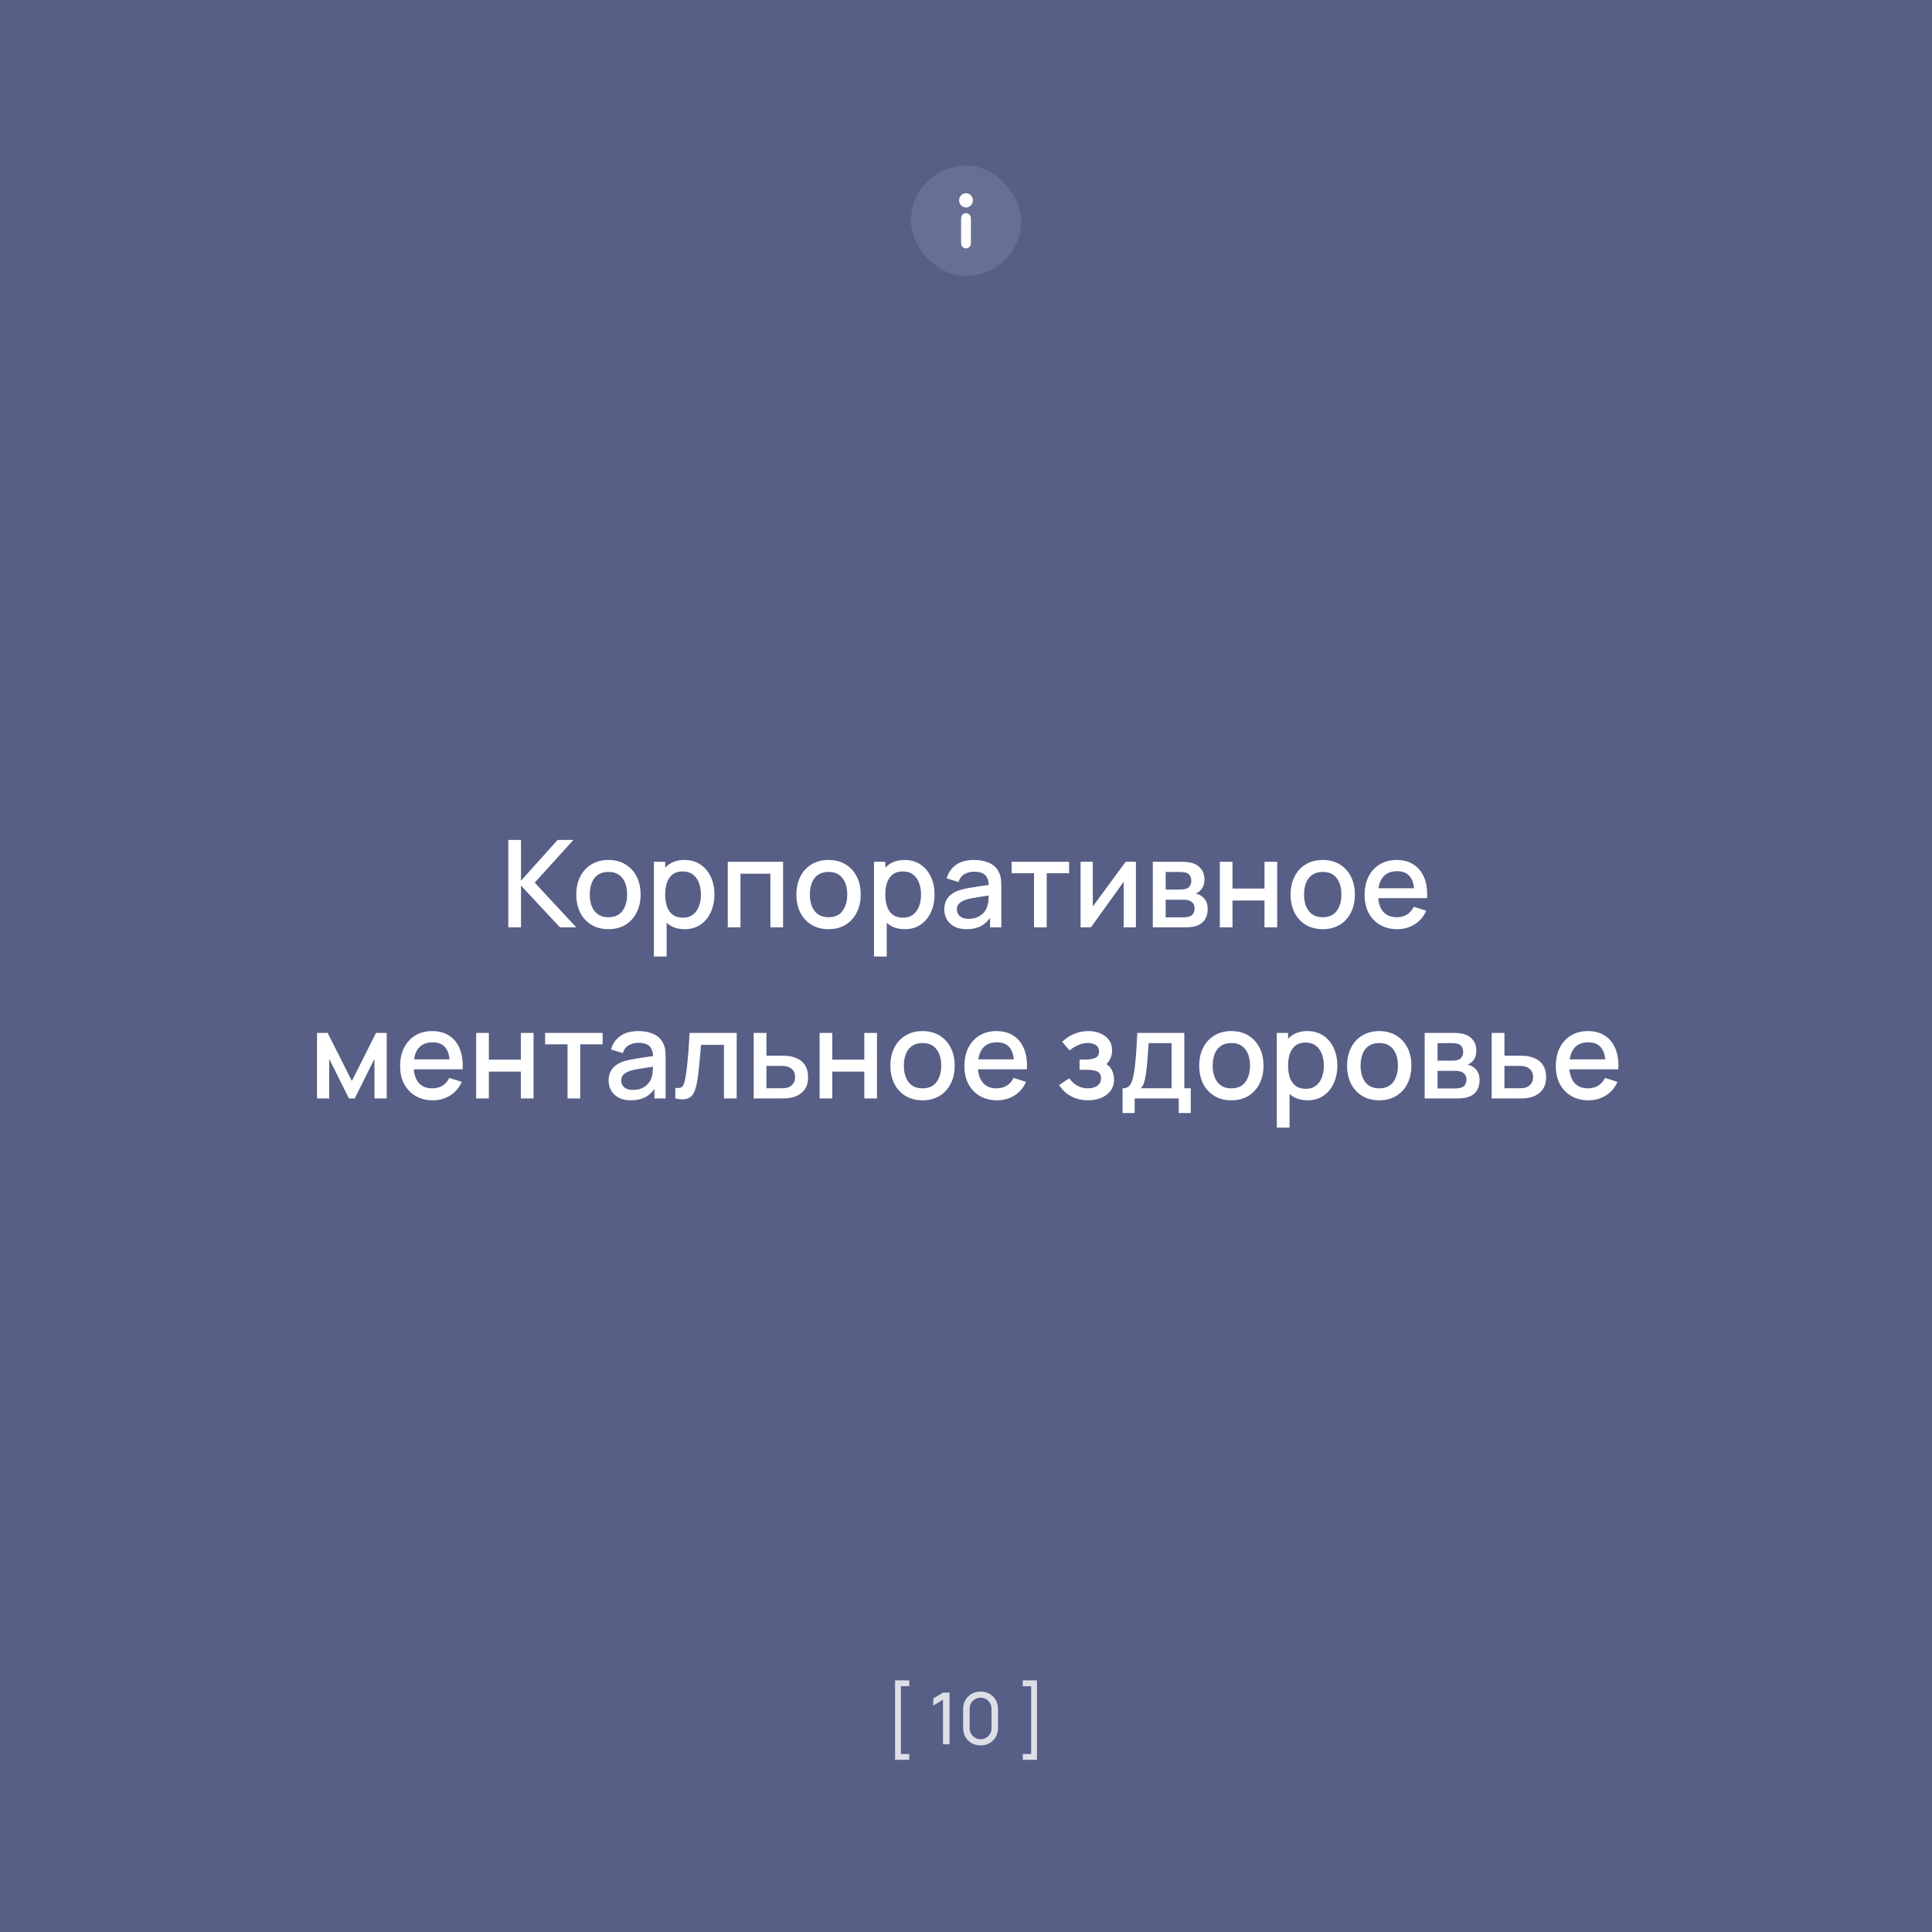 <?xml version="1.0" encoding="UTF-8"?> <svg xmlns="http://www.w3.org/2000/svg" width="350" height="350" viewBox="0 0 350 350" fill="none"><rect width="350" height="350" fill="#575F86"></rect><rect x="165" y="30" width="20" height="20" rx="10" fill="white" fill-opacity="0.1"></rect><path d="M174.998 37.593C174.296 37.593 173.75 36.983 173.75 36.295C173.75 35.606 174.3 35 175.002 35C175.704 35 176.25 35.61 176.25 36.298C176.25 36.987 175.7 37.593 174.998 37.593ZM174.998 45C174.493 45 174.107 44.569 174.107 44.074V39.537C174.107 39.041 174.497 38.611 175.002 38.611C175.507 38.611 175.893 39.042 175.893 39.537V44.074C175.893 44.57 175.503 45 174.998 45Z" fill="white"></path><path d="M92.085 168V152.16H94.384V159.552L101.017 152.16H103.877L96.87 159.893L104.394 168H101.446L94.384 160.432V168H92.085ZM110.22 168.33C109.032 168.33 108.002 168.062 107.129 167.527C106.257 166.992 105.582 166.255 105.105 165.316C104.636 164.37 104.401 163.281 104.401 162.049C104.401 160.81 104.643 159.721 105.127 158.782C105.611 157.836 106.29 157.103 107.162 156.582C108.035 156.054 109.054 155.79 110.22 155.79C111.408 155.79 112.439 156.058 113.311 156.593C114.184 157.128 114.859 157.865 115.335 158.804C115.812 159.743 116.05 160.824 116.05 162.049C116.05 163.288 115.808 164.381 115.324 165.327C114.848 166.266 114.173 167.003 113.3 167.538C112.428 168.066 111.401 168.33 110.22 168.33ZM110.22 166.163C111.357 166.163 112.204 165.782 112.761 165.019C113.326 164.249 113.608 163.259 113.608 162.049C113.608 160.81 113.322 159.82 112.75 159.079C112.186 158.331 111.342 157.957 110.22 157.957C109.45 157.957 108.816 158.133 108.317 158.485C107.819 158.83 107.448 159.31 107.206 159.926C106.964 160.535 106.843 161.242 106.843 162.049C106.843 163.296 107.129 164.293 107.701 165.041C108.273 165.789 109.113 166.163 110.22 166.163ZM124.045 168.33C122.908 168.33 121.955 168.055 121.185 167.505C120.415 166.948 119.832 166.196 119.436 165.25C119.04 164.304 118.842 163.237 118.842 162.049C118.842 160.861 119.036 159.794 119.425 158.848C119.821 157.902 120.4 157.158 121.163 156.615C121.933 156.065 122.879 155.79 124.001 155.79C125.115 155.79 126.076 156.065 126.883 156.615C127.697 157.158 128.324 157.902 128.764 158.848C129.204 159.787 129.424 160.854 129.424 162.049C129.424 163.237 129.204 164.308 128.764 165.261C128.331 166.207 127.711 166.955 126.905 167.505C126.105 168.055 125.152 168.33 124.045 168.33ZM118.457 173.28V156.12H120.503V164.667H120.767V173.28H118.457ZM123.726 166.251C124.459 166.251 125.064 166.064 125.541 165.69C126.025 165.316 126.384 164.814 126.619 164.183C126.861 163.545 126.982 162.834 126.982 162.049C126.982 161.272 126.861 160.568 126.619 159.937C126.384 159.306 126.021 158.804 125.53 158.43C125.038 158.056 124.411 157.869 123.649 157.869C122.93 157.869 122.336 158.045 121.867 158.397C121.405 158.749 121.06 159.24 120.833 159.871C120.613 160.502 120.503 161.228 120.503 162.049C120.503 162.87 120.613 163.596 120.833 164.227C121.053 164.858 121.401 165.353 121.878 165.712C122.354 166.071 122.97 166.251 123.726 166.251ZM131.842 168V156.12H141.863V168H139.564V158.287H134.141V168H131.842ZM150.095 168.33C148.907 168.33 147.877 168.062 147.004 167.527C146.132 166.992 145.457 166.255 144.98 165.316C144.511 164.37 144.276 163.281 144.276 162.049C144.276 160.81 144.518 159.721 145.002 158.782C145.486 157.836 146.165 157.103 147.037 156.582C147.91 156.054 148.929 155.79 150.095 155.79C151.283 155.79 152.314 156.058 153.186 156.593C154.059 157.128 154.734 157.865 155.21 158.804C155.687 159.743 155.925 160.824 155.925 162.049C155.925 163.288 155.683 164.381 155.199 165.327C154.723 166.266 154.048 167.003 153.175 167.538C152.303 168.066 151.276 168.33 150.095 168.33ZM150.095 166.163C151.232 166.163 152.079 165.782 152.636 165.019C153.201 164.249 153.483 163.259 153.483 162.049C153.483 160.81 153.197 159.82 152.625 159.079C152.061 158.331 151.217 157.957 150.095 157.957C149.325 157.957 148.691 158.133 148.192 158.485C147.694 158.83 147.323 159.31 147.081 159.926C146.839 160.535 146.718 161.242 146.718 162.049C146.718 163.296 147.004 164.293 147.576 165.041C148.148 165.789 148.988 166.163 150.095 166.163ZM163.92 168.33C162.783 168.33 161.83 168.055 161.06 167.505C160.29 166.948 159.707 166.196 159.311 165.25C158.915 164.304 158.717 163.237 158.717 162.049C158.717 160.861 158.911 159.794 159.3 158.848C159.696 157.902 160.275 157.158 161.038 156.615C161.808 156.065 162.754 155.79 163.876 155.79C164.99 155.79 165.951 156.065 166.758 156.615C167.572 157.158 168.199 157.902 168.639 158.848C169.079 159.787 169.299 160.854 169.299 162.049C169.299 163.237 169.079 164.308 168.639 165.261C168.206 166.207 167.586 166.955 166.78 167.505C165.98 168.055 165.027 168.33 163.92 168.33ZM158.332 173.28V156.12H160.378V164.667H160.642V173.28H158.332ZM163.601 166.251C164.334 166.251 164.939 166.064 165.416 165.69C165.9 165.316 166.259 164.814 166.494 164.183C166.736 163.545 166.857 162.834 166.857 162.049C166.857 161.272 166.736 160.568 166.494 159.937C166.259 159.306 165.896 158.804 165.405 158.43C164.913 158.056 164.286 157.869 163.524 157.869C162.805 157.869 162.211 158.045 161.742 158.397C161.28 158.749 160.935 159.24 160.708 159.871C160.488 160.502 160.378 161.228 160.378 162.049C160.378 162.87 160.488 163.596 160.708 164.227C160.928 164.858 161.276 165.353 161.753 165.712C162.229 166.071 162.845 166.251 163.601 166.251ZM175.083 168.33C174.203 168.33 173.466 168.169 172.872 167.846C172.278 167.516 171.827 167.083 171.519 166.548C171.218 166.005 171.068 165.411 171.068 164.766C171.068 164.165 171.174 163.637 171.387 163.182C171.599 162.727 171.915 162.342 172.333 162.027C172.751 161.704 173.264 161.444 173.873 161.246C174.401 161.092 174.998 160.956 175.666 160.839C176.333 160.722 177.033 160.612 177.767 160.509C178.507 160.406 179.241 160.304 179.967 160.201L179.131 160.663C179.145 159.732 178.947 159.042 178.537 158.595C178.133 158.14 177.437 157.913 176.447 157.913C175.823 157.913 175.251 158.06 174.731 158.353C174.21 158.639 173.847 159.116 173.642 159.783L171.497 159.123C171.79 158.104 172.347 157.293 173.169 156.692C173.997 156.091 175.097 155.79 176.469 155.79C177.532 155.79 178.456 155.973 179.241 156.34C180.033 156.699 180.612 157.271 180.979 158.056C181.169 158.445 181.287 158.855 181.331 159.288C181.375 159.721 181.397 160.186 181.397 160.685V168H179.362V165.283L179.758 165.635C179.266 166.544 178.639 167.223 177.877 167.67C177.121 168.11 176.19 168.33 175.083 168.33ZM175.49 166.449C176.142 166.449 176.703 166.335 177.173 166.108C177.642 165.873 178.02 165.576 178.306 165.217C178.592 164.858 178.779 164.484 178.867 164.095C178.991 163.743 179.061 163.347 179.076 162.907C179.098 162.467 179.109 162.115 179.109 161.851L179.857 162.126C179.131 162.236 178.471 162.335 177.877 162.423C177.283 162.511 176.744 162.599 176.26 162.687C175.783 162.768 175.358 162.867 174.984 162.984C174.668 163.094 174.386 163.226 174.137 163.38C173.895 163.534 173.7 163.721 173.554 163.941C173.414 164.161 173.345 164.429 173.345 164.744C173.345 165.052 173.422 165.338 173.576 165.602C173.73 165.859 173.964 166.064 174.28 166.218C174.595 166.372 174.998 166.449 175.49 166.449ZM187.322 168V158.188H183.263V156.12H193.68V158.188H189.621V168H187.322ZM205.779 156.12V168H203.568V159.739L197.628 168H195.758V156.12H197.969V164.216L203.92 156.12H205.779ZM208.842 168V156.12H214.067C214.411 156.12 214.756 156.142 215.101 156.186C215.445 156.223 215.75 156.278 216.014 156.351C216.615 156.52 217.128 156.857 217.554 157.363C217.979 157.862 218.192 158.529 218.192 159.365C218.192 159.842 218.118 160.245 217.972 160.575C217.825 160.898 217.623 161.176 217.367 161.411C217.249 161.514 217.125 161.605 216.993 161.686C216.861 161.767 216.729 161.829 216.597 161.873C216.868 161.917 217.136 162.012 217.4 162.159C217.803 162.372 218.133 162.68 218.39 163.083C218.654 163.479 218.786 164.011 218.786 164.678C218.786 165.477 218.591 166.148 218.203 166.691C217.814 167.226 217.264 167.593 216.553 167.791C216.274 167.872 215.959 167.927 215.607 167.956C215.262 167.985 214.917 168 214.573 168H208.842ZM211.174 166.185H214.43C214.584 166.185 214.76 166.17 214.958 166.141C215.156 166.112 215.332 166.071 215.486 166.02C215.816 165.917 216.05 165.73 216.19 165.459C216.336 165.188 216.41 164.898 216.41 164.59C216.41 164.172 216.3 163.838 216.08 163.589C215.86 163.332 215.581 163.167 215.244 163.094C215.097 163.043 214.936 163.013 214.76 163.006C214.584 162.999 214.433 162.995 214.309 162.995H211.174V166.185ZM211.174 161.147H213.748C213.96 161.147 214.177 161.136 214.397 161.114C214.617 161.085 214.807 161.037 214.969 160.971C215.255 160.861 215.467 160.678 215.607 160.421C215.746 160.157 215.816 159.871 215.816 159.563C215.816 159.226 215.739 158.925 215.585 158.661C215.431 158.397 215.2 158.214 214.892 158.111C214.679 158.038 214.433 157.997 214.155 157.99C213.883 157.975 213.711 157.968 213.638 157.968H211.174V161.147ZM220.98 168V156.12H223.279V160.971H229.076V156.12H231.375V168H229.076V163.138H223.279V168H220.98ZM239.621 168.33C238.433 168.33 237.403 168.062 236.53 167.527C235.657 166.992 234.983 166.255 234.506 165.316C234.037 164.37 233.802 163.281 233.802 162.049C233.802 160.81 234.044 159.721 234.528 158.782C235.012 157.836 235.69 157.103 236.563 156.582C237.436 156.054 238.455 155.79 239.621 155.79C240.809 155.79 241.839 156.058 242.712 156.593C243.585 157.128 244.259 157.865 244.736 158.804C245.213 159.743 245.451 160.824 245.451 162.049C245.451 163.288 245.209 164.381 244.725 165.327C244.248 166.266 243.574 167.003 242.701 167.538C241.828 168.066 240.802 168.33 239.621 168.33ZM239.621 166.163C240.758 166.163 241.605 165.782 242.162 165.019C242.727 164.249 243.009 163.259 243.009 162.049C243.009 160.81 242.723 159.82 242.151 159.079C241.586 158.331 240.743 157.957 239.621 157.957C238.851 157.957 238.217 158.133 237.718 158.485C237.219 158.83 236.849 159.31 236.607 159.926C236.365 160.535 236.244 161.242 236.244 162.049C236.244 163.296 236.53 164.293 237.102 165.041C237.674 165.789 238.514 166.163 239.621 166.163ZM253.137 168.33C251.956 168.33 250.919 168.073 250.024 167.56C249.137 167.039 248.444 166.317 247.945 165.393C247.454 164.462 247.208 163.384 247.208 162.159C247.208 160.861 247.45 159.735 247.934 158.782C248.425 157.829 249.107 157.092 249.98 156.571C250.853 156.05 251.868 155.79 253.027 155.79C254.237 155.79 255.267 156.072 256.118 156.637C256.969 157.194 257.603 157.99 258.021 159.024C258.446 160.058 258.615 161.286 258.527 162.709H256.228V161.873C256.213 160.494 255.949 159.475 255.436 158.815C254.93 158.155 254.156 157.825 253.115 157.825C251.964 157.825 251.098 158.188 250.519 158.914C249.94 159.64 249.65 160.689 249.65 162.06C249.65 163.365 249.94 164.377 250.519 165.096C251.098 165.807 251.934 166.163 253.027 166.163C253.746 166.163 254.365 166.002 254.886 165.679C255.414 165.349 255.825 164.88 256.118 164.271L258.373 164.986C257.911 166.049 257.211 166.874 256.272 167.461C255.333 168.04 254.288 168.33 253.137 168.33ZM248.902 162.709V160.916H257.383V162.709H248.902ZM57.43 199V187.12H59.355L63.744 195.832L68.122 187.12H70.058V199H67.836V191.828L64.261 199H63.216L59.641 191.828V199H57.43ZM78.415 199.33C77.235 199.33 76.197 199.073 75.302 198.56C74.415 198.039 73.722 197.317 73.223 196.393C72.732 195.462 72.486 194.384 72.486 193.159C72.486 191.861 72.728 190.735 73.212 189.782C73.704 188.829 74.386 188.092 75.258 187.571C76.131 187.05 77.147 186.79 78.305 186.79C79.515 186.79 80.546 187.072 81.396 187.637C82.247 188.194 82.881 188.99 83.299 190.024C83.725 191.058 83.893 192.286 83.805 193.709H81.506V192.873C81.492 191.494 81.228 190.475 80.714 189.815C80.208 189.155 79.435 188.825 78.393 188.825C77.242 188.825 76.377 189.188 75.797 189.914C75.218 190.64 74.928 191.689 74.928 193.06C74.928 194.365 75.218 195.377 75.797 196.096C76.377 196.807 77.213 197.163 78.305 197.163C79.024 197.163 79.644 197.002 80.164 196.679C80.692 196.349 81.103 195.88 81.396 195.271L83.651 195.986C83.189 197.049 82.489 197.874 81.55 198.461C80.612 199.04 79.567 199.33 78.415 199.33ZM74.18 193.709V191.916H82.661V193.709H74.18ZM86.262 199V187.12H88.561V191.971H94.358V187.12H96.657V199H94.358V194.138H88.561V199H86.262ZM102.813 199V189.188H98.754V187.12H109.171V189.188H105.112V199H102.813ZM114.271 199.33C113.391 199.33 112.654 199.169 112.06 198.846C111.466 198.516 111.015 198.083 110.707 197.548C110.406 197.005 110.256 196.411 110.256 195.766C110.256 195.165 110.362 194.637 110.575 194.182C110.788 193.727 111.103 193.342 111.521 193.027C111.939 192.704 112.452 192.444 113.061 192.246C113.589 192.092 114.187 191.956 114.854 191.839C115.521 191.722 116.222 191.612 116.955 191.509C117.696 191.406 118.429 191.304 119.155 191.201L118.319 191.663C118.334 190.732 118.136 190.042 117.725 189.595C117.322 189.14 116.625 188.913 115.635 188.913C115.012 188.913 114.44 189.06 113.919 189.353C113.398 189.639 113.035 190.116 112.83 190.783L110.685 190.123C110.978 189.104 111.536 188.293 112.357 187.692C113.186 187.091 114.286 186.79 115.657 186.79C116.72 186.79 117.644 186.973 118.429 187.34C119.221 187.699 119.8 188.271 120.167 189.056C120.358 189.445 120.475 189.855 120.519 190.288C120.563 190.721 120.585 191.186 120.585 191.685V199H118.55V196.283L118.946 196.635C118.455 197.544 117.828 198.223 117.065 198.67C116.31 199.11 115.378 199.33 114.271 199.33ZM114.678 197.449C115.331 197.449 115.892 197.335 116.361 197.108C116.83 196.873 117.208 196.576 117.494 196.217C117.78 195.858 117.967 195.484 118.055 195.095C118.18 194.743 118.249 194.347 118.264 193.907C118.286 193.467 118.297 193.115 118.297 192.851L119.045 193.126C118.319 193.236 117.659 193.335 117.065 193.423C116.471 193.511 115.932 193.599 115.448 193.687C114.971 193.768 114.546 193.867 114.172 193.984C113.857 194.094 113.574 194.226 113.325 194.38C113.083 194.534 112.889 194.721 112.742 194.941C112.603 195.161 112.533 195.429 112.533 195.744C112.533 196.052 112.61 196.338 112.764 196.602C112.918 196.859 113.153 197.064 113.468 197.218C113.783 197.372 114.187 197.449 114.678 197.449ZM122.341 199V197.053C122.781 197.134 123.115 197.123 123.342 197.02C123.577 196.91 123.749 196.712 123.859 196.426C123.977 196.14 124.076 195.77 124.156 195.315C124.281 194.648 124.387 193.889 124.475 193.038C124.571 192.18 124.655 191.252 124.728 190.255C124.802 189.258 124.868 188.213 124.926 187.12H133.462V199H131.152V189.287H126.994C126.95 189.866 126.899 190.482 126.84 191.135C126.789 191.78 126.73 192.422 126.664 193.06C126.598 193.698 126.529 194.296 126.455 194.853C126.382 195.41 126.305 195.887 126.224 196.283C126.078 197.075 125.861 197.706 125.575 198.175C125.297 198.637 124.901 198.934 124.387 199.066C123.874 199.205 123.192 199.183 122.341 199ZM136.536 199V187.12H138.846V191.245H141.189C141.526 191.245 141.886 191.252 142.267 191.267C142.656 191.282 142.989 191.318 143.268 191.377C143.906 191.509 144.456 191.729 144.918 192.037C145.387 192.345 145.75 192.756 146.007 193.269C146.264 193.775 146.392 194.398 146.392 195.139C146.392 196.173 146.121 196.998 145.578 197.614C145.043 198.223 144.317 198.633 143.4 198.846C143.107 198.912 142.758 198.956 142.355 198.978C141.959 198.993 141.596 199 141.266 199H136.536ZM138.846 197.152H141.398C141.581 197.152 141.79 197.145 142.025 197.13C142.26 197.115 142.476 197.082 142.674 197.031C143.026 196.928 143.341 196.719 143.62 196.404C143.899 196.089 144.038 195.667 144.038 195.139C144.038 194.596 143.899 194.164 143.62 193.841C143.349 193.518 143.004 193.309 142.586 193.214C142.388 193.163 142.186 193.13 141.981 193.115C141.776 193.1 141.581 193.093 141.398 193.093H138.846V197.152ZM148.481 199V187.12H150.78V191.971H156.577V187.12H158.876V199H156.577V194.138H150.78V199H148.481ZM167.122 199.33C165.934 199.33 164.904 199.062 164.031 198.527C163.158 197.992 162.484 197.255 162.007 196.316C161.538 195.37 161.303 194.281 161.303 193.049C161.303 191.81 161.545 190.721 162.029 189.782C162.513 188.836 163.191 188.103 164.064 187.582C164.937 187.054 165.956 186.79 167.122 186.79C168.31 186.79 169.34 187.058 170.213 187.593C171.086 188.128 171.76 188.865 172.237 189.804C172.714 190.743 172.952 191.824 172.952 193.049C172.952 194.288 172.71 195.381 172.226 196.327C171.749 197.266 171.075 198.003 170.202 198.538C169.329 199.066 168.303 199.33 167.122 199.33ZM167.122 197.163C168.259 197.163 169.106 196.782 169.663 196.019C170.228 195.249 170.51 194.259 170.51 193.049C170.51 191.81 170.224 190.82 169.652 190.079C169.087 189.331 168.244 188.957 167.122 188.957C166.352 188.957 165.718 189.133 165.219 189.485C164.72 189.83 164.35 190.31 164.108 190.926C163.866 191.535 163.745 192.242 163.745 193.049C163.745 194.296 164.031 195.293 164.603 196.041C165.175 196.789 166.015 197.163 167.122 197.163ZM180.638 199.33C179.457 199.33 178.42 199.073 177.525 198.56C176.638 198.039 175.945 197.317 175.446 196.393C174.955 195.462 174.709 194.384 174.709 193.159C174.709 191.861 174.951 190.735 175.435 189.782C175.926 188.829 176.608 188.092 177.481 187.571C178.354 187.05 179.369 186.79 180.528 186.79C181.738 186.79 182.768 187.072 183.619 187.637C184.47 188.194 185.104 188.99 185.522 190.024C185.947 191.058 186.116 192.286 186.028 193.709H183.729V192.873C183.714 191.494 183.45 190.475 182.937 189.815C182.431 189.155 181.657 188.825 180.616 188.825C179.465 188.825 178.599 189.188 178.02 189.914C177.441 190.64 177.151 191.689 177.151 193.06C177.151 194.365 177.441 195.377 178.02 196.096C178.599 196.807 179.435 197.163 180.528 197.163C181.247 197.163 181.866 197.002 182.387 196.679C182.915 196.349 183.326 195.88 183.619 195.271L185.874 195.986C185.412 197.049 184.712 197.874 183.773 198.461C182.834 199.04 181.789 199.33 180.638 199.33ZM176.403 193.709V191.916H184.884V193.709H176.403ZM197.135 199.33C195.984 199.33 194.95 199.084 194.033 198.593C193.124 198.102 192.405 197.423 191.877 196.558L193.703 195.359C194.129 195.931 194.62 196.375 195.177 196.69C195.742 197.005 196.376 197.163 197.08 197.163C197.814 197.163 198.393 196.998 198.818 196.668C199.251 196.331 199.467 195.88 199.467 195.315C199.467 194.868 199.343 194.538 199.093 194.325C198.851 194.105 198.514 193.962 198.081 193.896C197.656 193.83 197.172 193.797 196.629 193.797H195.573V191.949H196.629C197.348 191.949 197.938 191.85 198.4 191.652C198.87 191.447 199.104 191.062 199.104 190.497C199.104 189.947 198.903 189.551 198.499 189.309C198.103 189.067 197.63 188.946 197.08 188.946C196.464 188.946 195.867 189.078 195.287 189.342C194.708 189.599 194.202 189.918 193.769 190.299L192.427 188.726C193.058 188.117 193.777 187.644 194.583 187.307C195.397 186.962 196.27 186.79 197.201 186.79C197.964 186.79 198.668 186.926 199.313 187.197C199.966 187.461 200.487 187.853 200.875 188.374C201.271 188.895 201.469 189.536 201.469 190.299C201.469 190.893 201.337 191.436 201.073 191.927C200.809 192.418 200.406 192.866 199.863 193.269L199.797 192.488C200.245 192.627 200.619 192.851 200.919 193.159C201.22 193.467 201.444 193.83 201.59 194.248C201.744 194.659 201.821 195.095 201.821 195.557C201.821 196.356 201.609 197.038 201.183 197.603C200.765 198.168 200.201 198.597 199.489 198.89C198.778 199.183 197.993 199.33 197.135 199.33ZM203.364 201.64V197.152C204.017 197.152 204.482 196.936 204.761 196.503C205.047 196.063 205.274 195.319 205.443 194.27C205.546 193.632 205.63 192.954 205.696 192.235C205.769 191.516 205.832 190.739 205.883 189.903C205.934 189.06 205.986 188.132 206.037 187.12H214.551V197.152H215.717V201.64H213.539V199H205.553V201.64H203.364ZM206.653 197.152H212.241V188.968H208.083C208.054 189.452 208.021 189.951 207.984 190.464C207.955 190.977 207.918 191.487 207.874 191.993C207.837 192.499 207.793 192.983 207.742 193.445C207.691 193.907 207.632 194.325 207.566 194.699C207.478 195.278 207.372 195.762 207.247 196.151C207.13 196.54 206.932 196.873 206.653 197.152ZM223.067 199.33C221.879 199.33 220.849 199.062 219.976 198.527C219.103 197.992 218.429 197.255 217.952 196.316C217.483 195.37 217.248 194.281 217.248 193.049C217.248 191.81 217.49 190.721 217.974 189.782C218.458 188.836 219.136 188.103 220.009 187.582C220.882 187.054 221.901 186.79 223.067 186.79C224.255 186.79 225.285 187.058 226.158 187.593C227.031 188.128 227.705 188.865 228.182 189.804C228.659 190.743 228.897 191.824 228.897 193.049C228.897 194.288 228.655 195.381 228.171 196.327C227.694 197.266 227.02 198.003 226.147 198.538C225.274 199.066 224.248 199.33 223.067 199.33ZM223.067 197.163C224.204 197.163 225.051 196.782 225.608 196.019C226.173 195.249 226.455 194.259 226.455 193.049C226.455 191.81 226.169 190.82 225.597 190.079C225.032 189.331 224.189 188.957 223.067 188.957C222.297 188.957 221.663 189.133 221.164 189.485C220.665 189.83 220.295 190.31 220.053 190.926C219.811 191.535 219.69 192.242 219.69 193.049C219.69 194.296 219.976 195.293 220.548 196.041C221.12 196.789 221.96 197.163 223.067 197.163ZM236.891 199.33C235.755 199.33 234.801 199.055 234.031 198.505C233.261 197.948 232.678 197.196 232.282 196.25C231.886 195.304 231.688 194.237 231.688 193.049C231.688 191.861 231.883 190.794 232.271 189.848C232.667 188.902 233.247 188.158 234.009 187.615C234.779 187.065 235.725 186.79 236.847 186.79C237.962 186.79 238.923 187.065 239.729 187.615C240.543 188.158 241.17 188.902 241.61 189.848C242.05 190.787 242.27 191.854 242.27 193.049C242.27 194.237 242.05 195.308 241.61 196.261C241.178 197.207 240.558 197.955 239.751 198.505C238.952 199.055 237.999 199.33 236.891 199.33ZM231.303 204.28V187.12H233.349V195.667H233.613V204.28H231.303ZM236.572 197.251C237.306 197.251 237.911 197.064 238.387 196.69C238.871 196.316 239.231 195.814 239.465 195.183C239.707 194.545 239.828 193.834 239.828 193.049C239.828 192.272 239.707 191.568 239.465 190.937C239.231 190.306 238.868 189.804 238.376 189.43C237.885 189.056 237.258 188.869 236.495 188.869C235.777 188.869 235.183 189.045 234.713 189.397C234.251 189.749 233.907 190.24 233.679 190.871C233.459 191.502 233.349 192.228 233.349 193.049C233.349 193.87 233.459 194.596 233.679 195.227C233.899 195.858 234.248 196.353 234.724 196.712C235.201 197.071 235.817 197.251 236.572 197.251ZM249.858 199.33C248.67 199.33 247.64 199.062 246.767 198.527C245.895 197.992 245.22 197.255 244.743 196.316C244.274 195.37 244.039 194.281 244.039 193.049C244.039 191.81 244.281 190.721 244.765 189.782C245.249 188.836 245.928 188.103 246.8 187.582C247.673 187.054 248.692 186.79 249.858 186.79C251.046 186.79 252.077 187.058 252.949 187.593C253.822 188.128 254.497 188.865 254.973 189.804C255.45 190.743 255.688 191.824 255.688 193.049C255.688 194.288 255.446 195.381 254.962 196.327C254.486 197.266 253.811 198.003 252.938 198.538C252.066 199.066 251.039 199.33 249.858 199.33ZM249.858 197.163C250.995 197.163 251.842 196.782 252.399 196.019C252.964 195.249 253.246 194.259 253.246 193.049C253.246 191.81 252.96 190.82 252.388 190.079C251.824 189.331 250.98 188.957 249.858 188.957C249.088 188.957 248.454 189.133 247.955 189.485C247.457 189.83 247.086 190.31 246.844 190.926C246.602 191.535 246.481 192.242 246.481 193.049C246.481 194.296 246.767 195.293 247.339 196.041C247.911 196.789 248.751 197.163 249.858 197.163ZM258.094 199V187.12H263.319C263.664 187.12 264.009 187.142 264.353 187.186C264.698 187.223 265.002 187.278 265.266 187.351C265.868 187.52 266.381 187.857 266.806 188.363C267.232 188.862 267.444 189.529 267.444 190.365C267.444 190.842 267.371 191.245 267.224 191.575C267.078 191.898 266.876 192.176 266.619 192.411C266.502 192.514 266.377 192.605 266.245 192.686C266.113 192.767 265.981 192.829 265.849 192.873C266.121 192.917 266.388 193.012 266.652 193.159C267.056 193.372 267.386 193.68 267.642 194.083C267.906 194.479 268.038 195.011 268.038 195.678C268.038 196.477 267.844 197.148 267.455 197.691C267.067 198.226 266.517 198.593 265.805 198.791C265.527 198.872 265.211 198.927 264.859 198.956C264.515 198.985 264.17 199 263.825 199H258.094ZM260.426 197.185H263.682C263.836 197.185 264.012 197.17 264.21 197.141C264.408 197.112 264.584 197.071 264.738 197.02C265.068 196.917 265.303 196.73 265.442 196.459C265.589 196.188 265.662 195.898 265.662 195.59C265.662 195.172 265.552 194.838 265.332 194.589C265.112 194.332 264.834 194.167 264.496 194.094C264.35 194.043 264.188 194.013 264.012 194.006C263.836 193.999 263.686 193.995 263.561 193.995H260.426V197.185ZM260.426 192.147H263C263.213 192.147 263.429 192.136 263.649 192.114C263.869 192.085 264.06 192.037 264.221 191.971C264.507 191.861 264.72 191.678 264.859 191.421C264.999 191.157 265.068 190.871 265.068 190.563C265.068 190.226 264.991 189.925 264.837 189.661C264.683 189.397 264.452 189.214 264.144 189.111C263.932 189.038 263.686 188.997 263.407 188.99C263.136 188.975 262.964 188.968 262.89 188.968H260.426V192.147ZM270.233 199V187.12H272.543V191.245H274.886C275.223 191.245 275.583 191.252 275.964 191.267C276.353 191.282 276.686 191.318 276.965 191.377C277.603 191.509 278.153 191.729 278.615 192.037C279.084 192.345 279.447 192.756 279.704 193.269C279.961 193.775 280.089 194.398 280.089 195.139C280.089 196.173 279.818 196.998 279.275 197.614C278.74 198.223 278.014 198.633 277.097 198.846C276.804 198.912 276.455 198.956 276.052 198.978C275.656 198.993 275.293 199 274.963 199H270.233ZM272.543 197.152H275.095C275.278 197.152 275.487 197.145 275.722 197.13C275.957 197.115 276.173 197.082 276.371 197.031C276.723 196.928 277.038 196.719 277.317 196.404C277.596 196.089 277.735 195.667 277.735 195.139C277.735 194.596 277.596 194.164 277.317 193.841C277.046 193.518 276.701 193.309 276.283 193.214C276.085 193.163 275.883 193.13 275.678 193.115C275.473 193.1 275.278 193.093 275.095 193.093H272.543V197.152ZM287.781 199.33C286.6 199.33 285.562 199.073 284.668 198.56C283.78 198.039 283.087 197.317 282.589 196.393C282.097 195.462 281.852 194.384 281.852 193.159C281.852 191.861 282.094 190.735 282.578 189.782C283.069 188.829 283.751 188.092 284.624 187.571C285.496 187.05 286.512 186.79 287.671 186.79C288.881 186.79 289.911 187.072 290.762 187.637C291.612 188.194 292.247 188.99 292.665 190.024C293.09 191.058 293.259 192.286 293.171 193.709H290.872V192.873C290.857 191.494 290.593 190.475 290.08 189.815C289.574 189.155 288.8 188.825 287.759 188.825C286.607 188.825 285.742 189.188 285.163 189.914C284.583 190.64 284.294 191.689 284.294 193.06C284.294 194.365 284.583 195.377 285.163 196.096C285.742 196.807 286.578 197.163 287.671 197.163C288.389 197.163 289.009 197.002 289.53 196.679C290.058 196.349 290.468 195.88 290.762 195.271L293.017 195.986C292.555 197.049 291.854 197.874 290.916 198.461C289.977 199.04 288.932 199.33 287.781 199.33ZM283.546 193.709V191.916H292.027V193.709H283.546Z" fill="white"></path><path d="M162.151 318.808V304.417H164.718V305.47H163.204V317.755H164.718V318.808H162.151ZM170.832 316V307.92L169.071 308.987V307.693L170.832 306.64H172.009V316H170.832ZM177.641 316.195C177.034 316.195 176.492 316.059 176.016 315.786C175.543 315.508 175.169 315.133 174.891 314.661C174.618 314.184 174.482 313.643 174.482 313.036V309.604C174.482 308.997 174.618 308.456 174.891 307.979C175.169 307.502 175.543 307.127 176.016 306.854C176.492 306.581 177.034 306.445 177.641 306.445C178.247 306.445 178.789 306.581 179.266 306.854C179.742 307.127 180.117 307.502 180.39 307.979C180.663 308.456 180.8 308.997 180.8 309.604V313.036C180.8 313.643 180.663 314.184 180.39 314.661C180.117 315.133 179.742 315.508 179.266 315.786C178.789 316.059 178.247 316.195 177.641 316.195ZM177.641 315.083C178.009 315.083 178.343 314.995 178.642 314.817C178.941 314.639 179.179 314.401 179.357 314.102C179.534 313.799 179.623 313.465 179.623 313.101V309.532C179.623 309.164 179.534 308.83 179.357 308.531C179.179 308.232 178.941 307.994 178.642 307.816C178.343 307.639 178.009 307.55 177.641 307.55C177.277 307.55 176.943 307.639 176.64 307.816C176.341 307.994 176.102 308.232 175.925 308.531C175.747 308.83 175.658 309.164 175.658 309.532V313.101C175.658 313.465 175.747 313.799 175.925 314.102C176.102 314.401 176.341 314.639 176.64 314.817C176.943 314.995 177.277 315.083 177.641 315.083ZM187.855 318.808H185.287V317.755H186.802V305.47H185.287V304.417H187.855V318.808Z" fill="white" fill-opacity="0.8"></path></svg> 